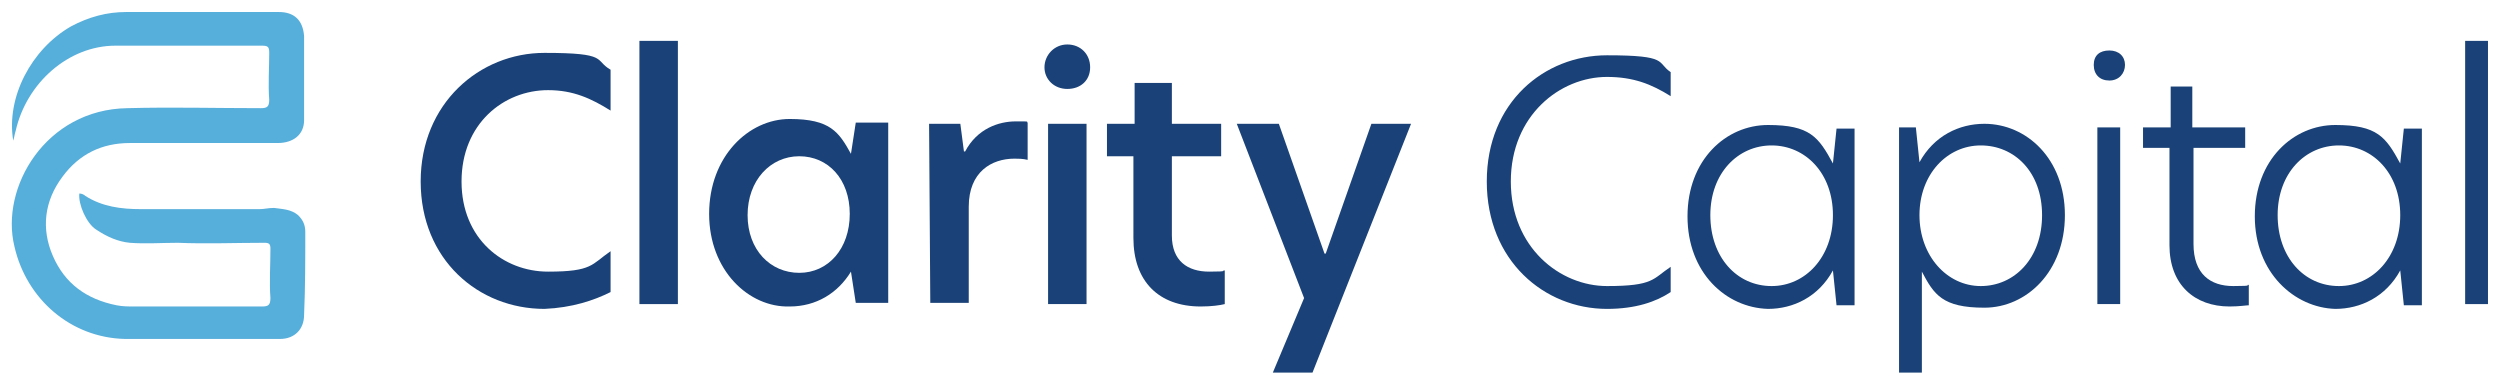 <?xml version="1.0" encoding="utf-8"?>
<svg version="1.1" id="Layer_1" xmlns="http://www.w3.org/2000/svg" xmlns:xlink="http://www.w3.org/1999/xlink" x="0px" y="0px"
	 viewBox="0 0 208 32" style="enable-background:new 0 0 208 32;" xml:space="preserve" width="208" height="32">
<style type="text/css">
	.st0{fill:#1A4278;}
	.st1{fill:#56AEDB;}
</style>
<g>
	<g id="Layer_1_00000085962670412323905230000012208090307991253898_">
		<g>
			<path class="st0" d="M45.3,25.7c-5.5,0-10.3-4.1-10.3-10.6S39.9,4.4,45.3,4.4s4.1,0.6,5.5,1.4v3.4c-1.6-1-3.1-1.7-5.2-1.7
				c-3.7,0-7.2,2.8-7.2,7.6s3.5,7.5,7.2,7.5s3.6-0.6,5.2-1.7v3.4C49.4,25,47.6,25.6,45.3,25.7L45.3,25.7z"/>
			<path class="st0" d="M53.2,3.4h3.2v21.9h-3.2V3.4z"/>
			<path class="st0" d="M59,17.8c0-4.8,3.3-7.9,6.7-7.9s4.1,1.1,5.1,2.9h0l0.4-2.6h2.7v15h-2.7l-0.4-2.6h0c-1.1,1.8-2.9,2.9-5.1,2.9
				C62.3,25.6,59,22.5,59,17.8z M66.5,22.7c2.4,0,4.2-2,4.2-4.9S68.9,13,66.5,13c-2.4,0-4.3,2-4.3,4.9S64.1,22.7,66.5,22.7z"/>
			<path class="st0" d="M77.3,10.3h2.6l0.3,2.3h0.1c1-1.9,2.8-2.5,4.2-2.5s0.8,0,1,0.1v3.1c-0.4-0.1-0.8-0.1-1.1-0.1
				c-1.9,0-3.8,1.1-3.8,4v8h-3.2L77.3,10.3L77.3,10.3z"/>
			<path class="st0" d="M88.8,3.7c1.1,0,1.9,0.8,1.9,1.9s-0.8,1.8-1.9,1.8c-1.1,0-1.9-0.8-1.9-1.8S87.7,3.7,88.8,3.7z M87.2,10.3
				h3.2v15h-3.2C87.2,25.3,87.2,10.3,87.2,10.3z"/>
			<path class="st0" d="M97.5,10.3h4.1v2.7h-4.1v6.6c0,2.1,1.3,3,3.1,3s0.9-0.1,1.3-0.1v2.8c-0.4,0.1-1.1,0.2-2,0.2
				c-3.5,0-5.6-2.1-5.6-5.7v-6.8h-2.2v-2.7h2.3V6.9h3.1L97.5,10.3L97.5,10.3z"/>
			<path class="st0" d="M109.2,31h-3.3l2.6-6.2l-5.6-14.5h3.5l3.8,10.8h0.1l3.8-10.8h3.3L109.2,31L109.2,31z"/>
			<path class="st0" d="M133.7,25.7c-5.2,0-10-4-10-10.6s4.8-10.5,10-10.5s4.1,0.6,5.3,1.4v2c-1.6-1-3.1-1.6-5.3-1.6
				c-3.9,0-8,3.2-8,8.7s4.1,8.7,8,8.7s3.8-0.6,5.3-1.6v2.1C137.8,25.1,136.1,25.7,133.7,25.7L133.7,25.7z"/>
			<path class="st0" d="M140.4,18c0-4.7,3.2-7.6,6.7-7.6c3.5,0,4.2,1,5.4,3.2h0l0.3-2.9h1.5v14.7h-1.5l-0.3-2.9h0
				c-1.2,2.2-3.3,3.2-5.4,3.2C143.6,25.6,140.4,22.7,140.4,18L140.4,18z M147.4,23.8c2.8,0,5.1-2.4,5.1-5.9s-2.3-5.8-5.1-5.8
				s-5.1,2.3-5.1,5.8S144.5,23.8,147.4,23.8L147.4,23.8z"/>
			<path class="st0" d="M157.9,10.6h1.5l0.3,2.9c1.2-2.2,3.3-3.2,5.4-3.2c3.5,0,6.7,2.9,6.7,7.6s-3.2,7.7-6.7,7.7
				c-3.5,0-4.2-1.1-5.2-3V31h-1.9V10.6z M164.8,23.8c2.8,0,5.1-2.3,5.1-5.9s-2.3-5.8-5.1-5.8c-2.8,0-5.1,2.4-5.1,5.8
				S162,23.8,164.8,23.8L164.8,23.8z"/>
			<path class="st0" d="M175.5,4.2c0.8,0,1.3,0.5,1.3,1.2c0,0.7-0.5,1.3-1.3,1.3s-1.3-0.5-1.3-1.3S174.7,4.2,175.5,4.2z M174.5,10.6
				h1.9v14.7h-1.9V10.6z"/>
			<path class="st0" d="M182.5,10.6h4.3v1.7h-4.3v8c0,2.5,1.4,3.5,3.3,3.5s0.9-0.1,1.3-0.1v1.7c-0.2,0-0.8,0.1-1.6,0.1
				c-2.9,0-5-1.8-5-5.1v-8.1h-2.2v-1.7h2.3V7.2h1.8V10.6z"/>
			<path class="st0" d="M187.6,18c0-4.7,3.2-7.6,6.7-7.6c3.5,0,4.2,1,5.4,3.2h0l0.3-2.9h1.5v14.7H200l-0.3-2.9h0
				c-1.2,2.2-3.3,3.2-5.4,3.2C190.9,25.6,187.6,22.7,187.6,18L187.6,18z M194.6,23.8c2.8,0,5.1-2.4,5.1-5.9s-2.3-5.8-5.1-5.8
				s-5.1,2.3-5.1,5.8S191.7,23.8,194.6,23.8L194.6,23.8z"/>
			<path class="st0" d="M205.1,3.4h1.9v21.9h-1.9V3.4z"/>
		</g>
		<path class="st1" d="M22.8,17.3c0.7,0.1,1.4,0.1,2,0.6c0.4,0.4,0.6,0.8,0.6,1.4c0,2.3,0,4.6-0.1,6.9c0,1.2-0.8,2-2,2
			c-4.3,0-8.6,0-12.9,0c-4.5-0.1-8.2-3.3-9.2-7.7C0,15.6,3.8,9.1,10.6,9c3.7-0.1,7.4,0,11.1,0c0.5,0,0.7-0.1,0.7-0.7
			c-0.1-1.3,0-2.6,0-3.9c0-0.5-0.1-0.6-0.6-0.6c-4.1,0-8.1,0-12.2,0c-3.9,0-7.4,3.1-8.3,7.1c-0.1,0.3-0.1,0.5-0.2,0.8
			C0.5,8.1,2.6,4.1,5.9,2.2C7.4,1.4,8.9,1,10.5,1c4.2,0,8.4,0,12.7,0c1.3,0,2,0.7,2.1,2c0,2.3,0,4.7,0,7c0,1.2-0.9,1.9-2.2,1.9
			c-4.1,0-8.2,0-12.3,0c-2.3,0-4.2,0.9-5.6,2.8c-1.5,2-1.8,4.3-0.8,6.6c1,2.3,2.8,3.6,5.3,4.1c0.5,0.1,1,0.1,1.5,0.1
			c3.5,0,7.1,0,10.6,0c0.5,0,0.7-0.1,0.7-0.7c-0.1-1.3,0-2.7,0-4.1c0-0.4-0.1-0.5-0.5-0.5c-2.4,0-4.8,0.1-7.2,0c-1.3,0-2.7,0.1-4,0
			c-1-0.1-1.9-0.5-2.8-1.1c-0.8-0.5-1.5-2.1-1.4-3c0.2,0,0.4,0.1,0.5,0.2c1.4,0.9,3,1.1,4.6,1.1c2.6,0,5.1,0,7.7,0
			c0.7,0,1.5,0,2.2,0C22,17.4,22.3,17.3,22.8,17.3L22.8,17.3z"/>
	</g>
</g>
</svg>
